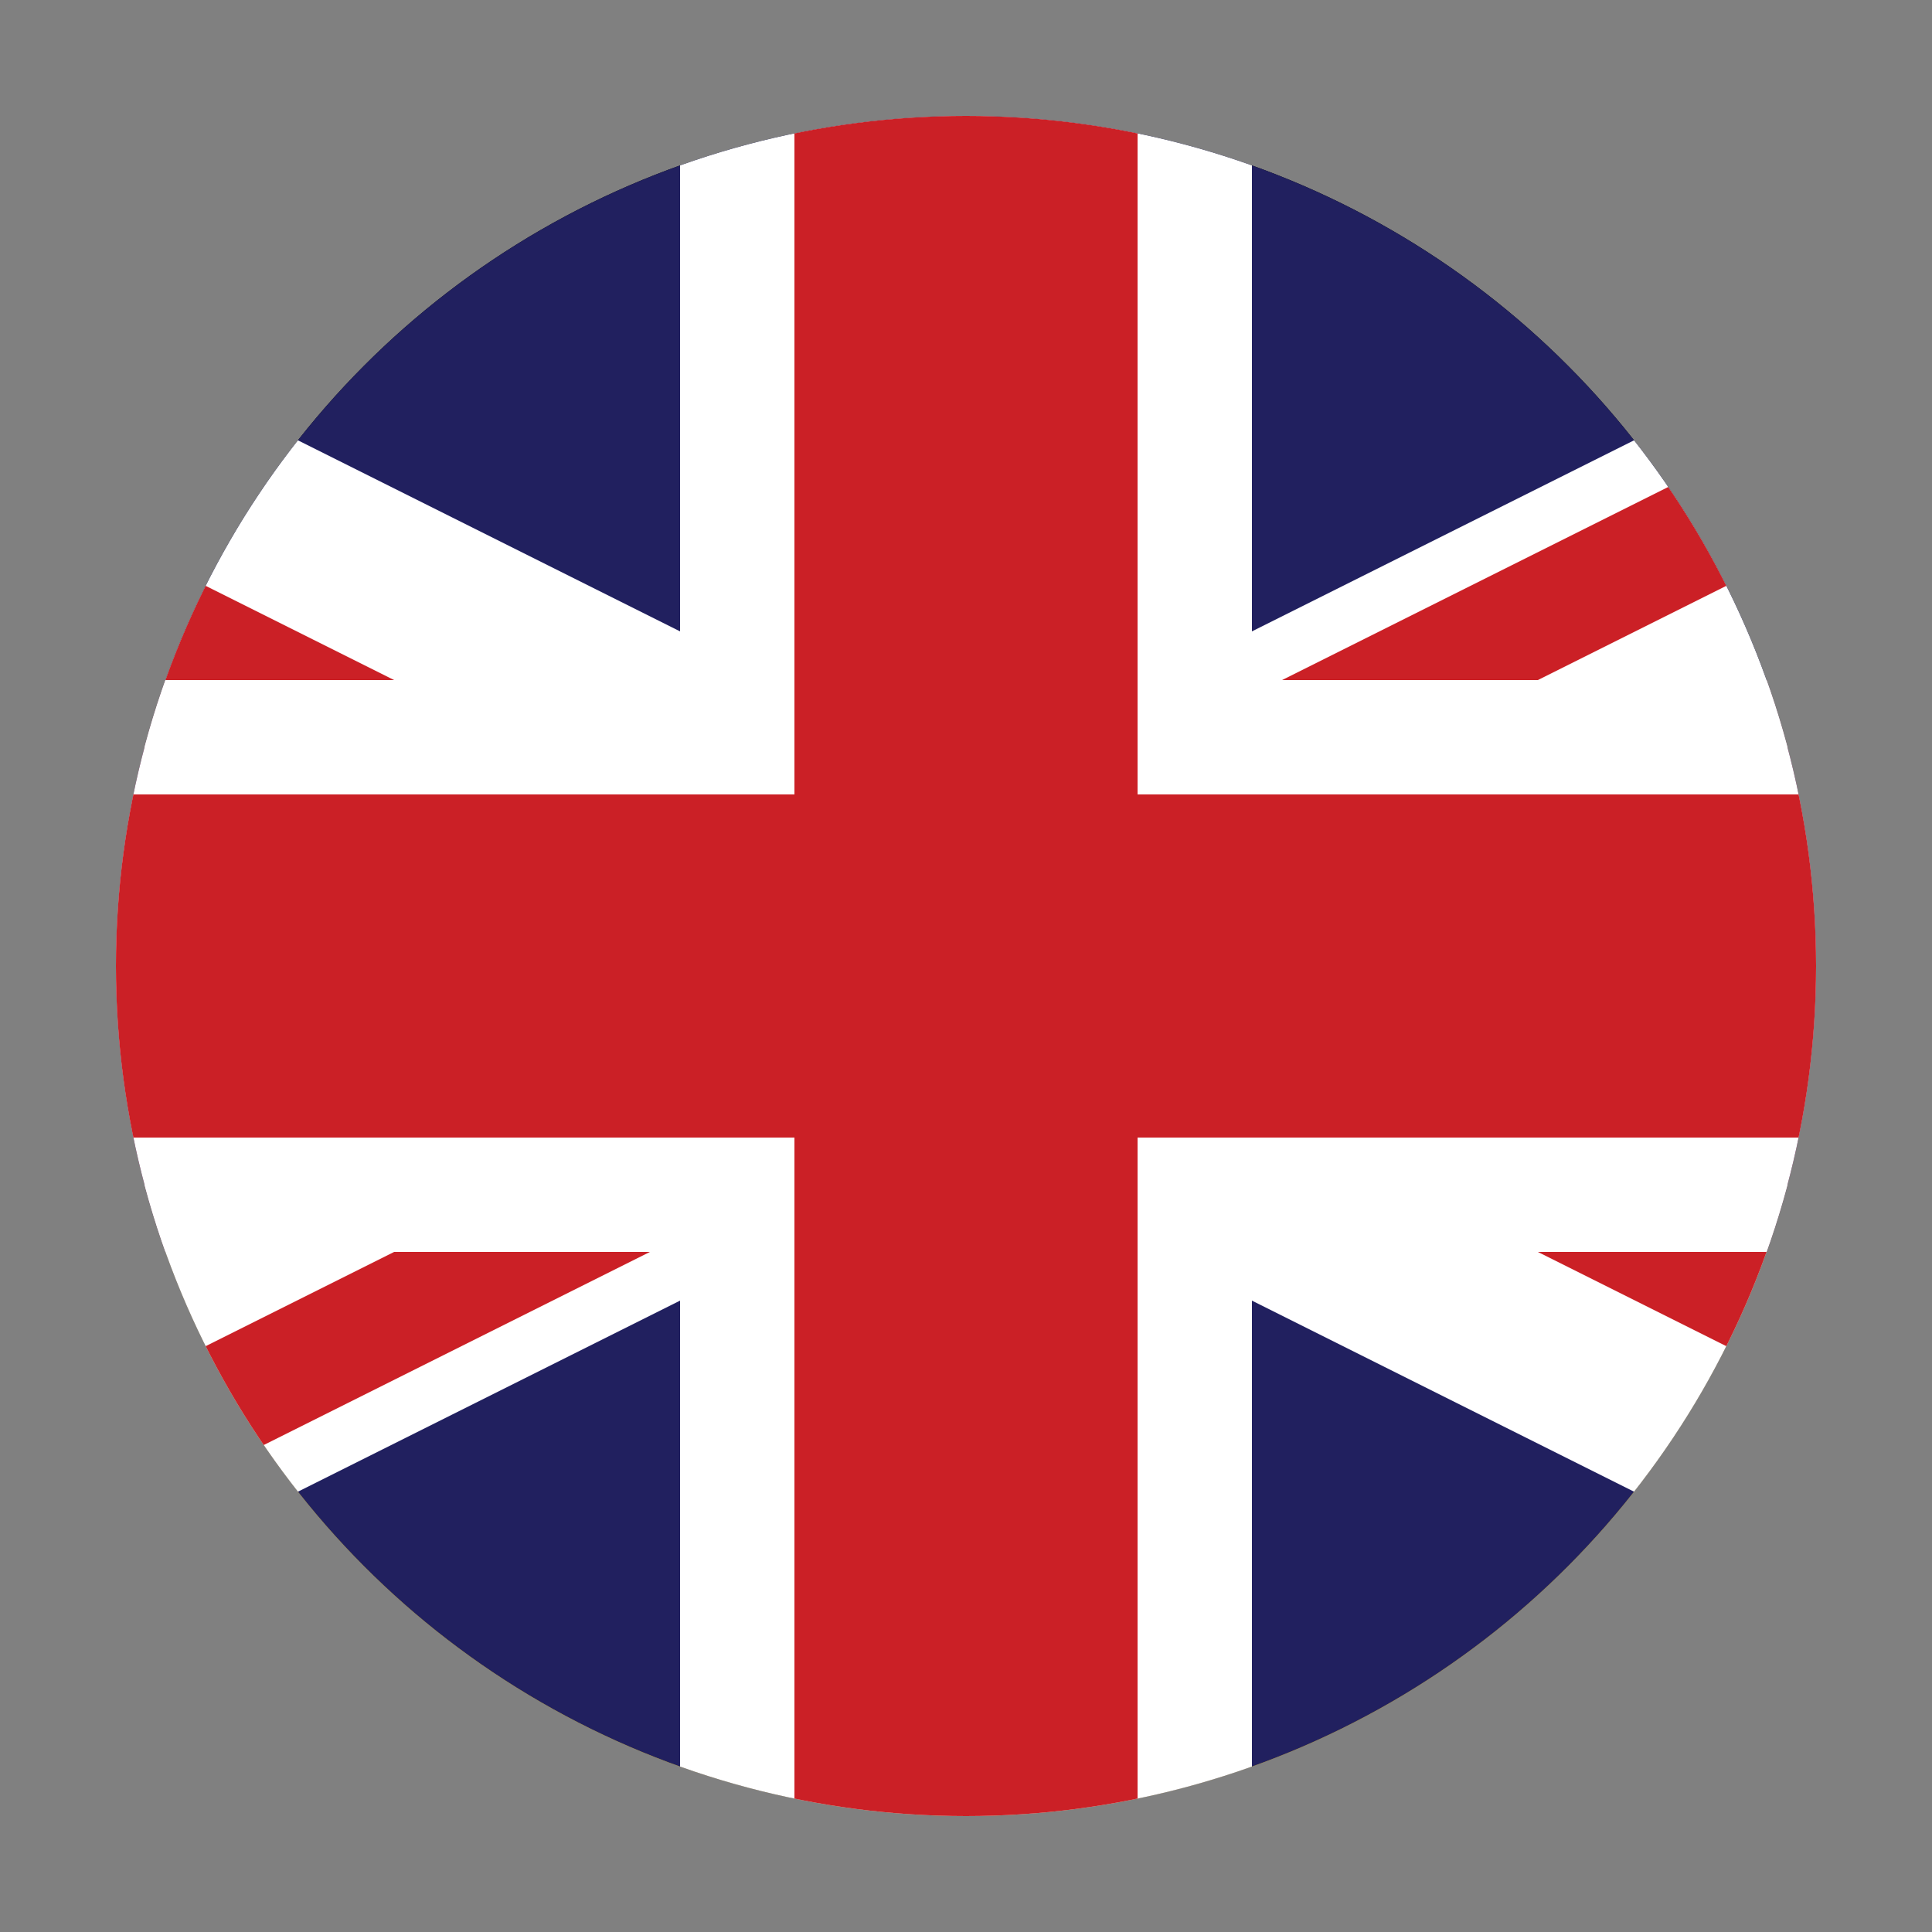 <?xml version="1.0" encoding="utf-8"?>
<!-- Generator: Adobe Illustrator 19.1.0, SVG Export Plug-In . SVG Version: 6.00 Build 0)  -->
<svg version="1.1" id="Layer_1" xmlns="http://www.w3.org/2000/svg" xmlns:xlink="http://www.w3.org/1999/xlink" x="0px" y="0px"
	 viewBox="-180 272 250 250" style="enable-background:new -180 272 250 250;" xml:space="preserve">
<rect x="-180" y="272" width="250" height="250" fill="#808080" stroke="none"/>
<style type="text/css">
	.st0{clip-path:url(#SVGID_2_);}
	.st1{fill:#FECF0A;}
	.st2{fill:#010101;}
	.st3{fill:#DB1F26;}
	.st4{clip-path:url(#SVGID_4_);}
	.st5{clip-path:url(#SVGID_6_);}
	.st6{fill:#21205F;}
	.st7{fill:#FFFFFF;}
	.st8{fill:#CB2026;}
</style>
<g>
	<g>
		<defs>
			<circle id="SVGID_1_" cx="-55" cy="397" r="110"/>
		</defs>
		<clipPath id="SVGID_2_">
			<use xlink:href="#SVGID_1_"  style="overflow:visible;"/>
		</clipPath>
		<g class="st0">
			<path class="st1" d="M-203,434H93v74h-296V434z"/>
			<path class="st2" d="M-203,286H93v74h-296V286z"/>
			<path class="st3" d="M-203,360H93v74h-296V360z"/>
		</g>
	</g>
</g>
<g>
	<defs>
		<circle id="SVGID_3_" cx="-55" cy="397" r="110"/>
	</defs>
	<clipPath id="SVGID_4_">
		<use xlink:href="#SVGID_3_"  style="overflow:visible;"/>
	</clipPath>
	<g class="st4">
		<g>
			<defs>
				<rect id="SVGID_5_" x="-203" y="286" width="296" height="222"/>
			</defs>
			<clipPath id="SVGID_6_">
				<use xlink:href="#SVGID_5_"  style="overflow:visible;"/>
			</clipPath>
			<g class="st5">
				<path class="st6" d="M-277,286h444v222h-444C-277,508-277,286-277,286z"/>
				<path class="st7" d="M-277,286v24.8L117.4,508H167v-24.8L-227.4,286H-277z M167,286v24.8L-227.4,508H-277v-24.8L117.4,286H167
					L167,286z"/>
				<path class="st7" d="M-92,286v222h74V286C-18,286-92,286-92,286z M-277,360v74h444v-74C167,360-277,360-277,360z"/>
				<polygon class="st8" points="167,286 133.9,286 -14.1,360 19,360 				"/>
				<polygon class="st8" points="-277,508 -243.9,508 -95.9,434 -129,434 				"/>
				<polygon class="st8" points="-129,360 -277,286 -277,302.5 -162.1,360 				"/>
				<polygon class="st8" points="-32.8,286 -77.2,286 -77.2,374.8 -277,374.8 -277,419.2 -77.2,419.2 -77.2,508 -32.8,508 
					-32.8,419.2 167,419.2 167,374.8 -32.8,374.8 				"/>
				<polygon class="st8" points="19,434 167,508 167,491.5 52.1,434 				"/>
			</g>
		</g>
	</g>
</g>
</svg>
